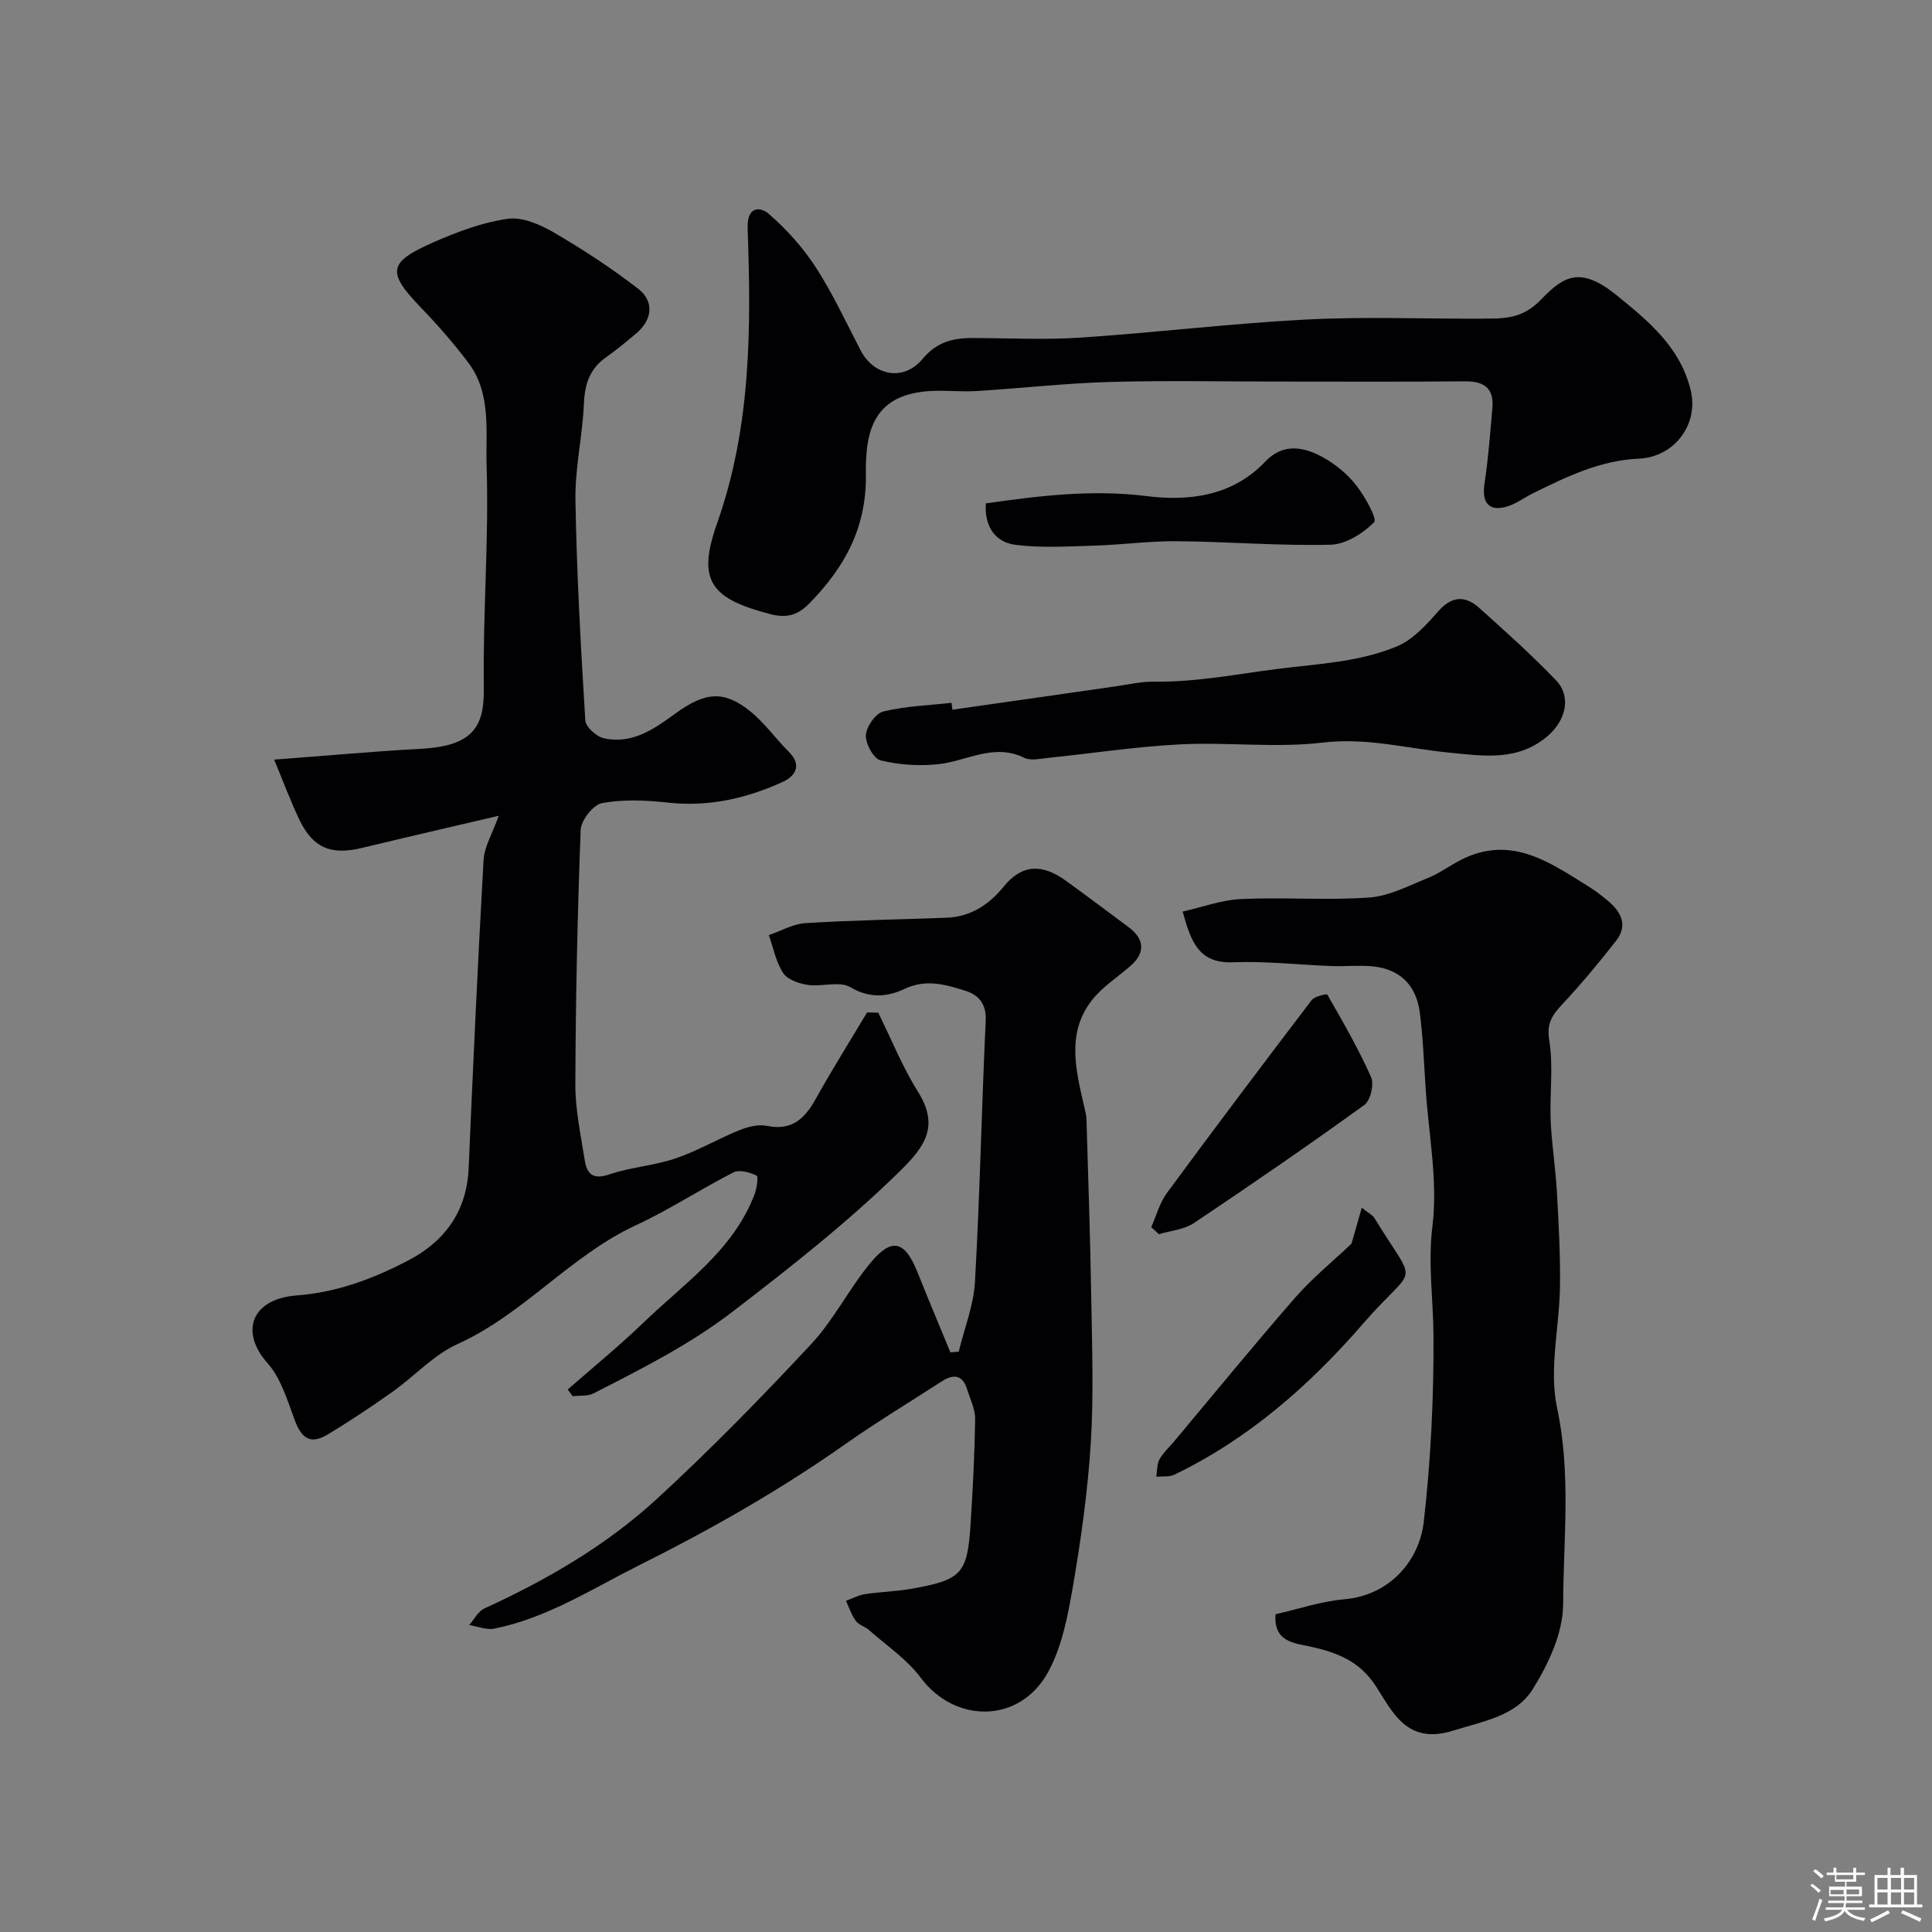 <svg enable-background="new 0 0 400 400" viewBox="0 0 400 400" xmlns="http://www.w3.org/2000/svg"><rect x="0" y="0" width="400" height="400" fill="#808080" stroke="none"/><path d="m374.8 390.4.4-.4c.7.5 1.3 1 1.8 1.4l-.5.5c-.5-.6-1.1-1.1-1.7-1.5zm1 7.3-.6-.3c.5-1.4 1.1-2.8 1.5-4.3.2.1.4.2.6.3-.5 1.3-1 2.8-1.5 4.3zm-.4-10.3.5-.4c.4.3 1 .8 1.7 1.4l-.5.5c-.5-.5-1.1-1-1.7-1.5zm2.5.3h1.7v-1h.6v1h3.5v-1h.6v1h1.8v.5h-1.8v1.4h-2v1h3.2v2h-3.2v.9h3.3v.5h-3.4c0 .3-.1.6-.1.9h4v.5h-3.7c.7.9 1.9 1.5 3.8 1.7-.1.2-.2.4-.3.6-2.1-.4-3.5-1.1-4-2.1-.4 1-1.8 1.7-4 2.2-.1-.2-.2-.4-.3-.6 2.1-.4 3.4-1 3.8-1.8h-3.4v-.5h3.6c.1-.3.1-.6.2-.9h-3.3v-.5h3.4c0-.3 0-.6 0-.9h-3.2v-2h3.3v-1h-2.1v-1.4h-1.7v-.5zm1.1 3.5v1h2.7c0-.3 0-.4 0-.4 0-.1 0-.2 0-.2 0-.1 0-.2 0-.3h-2.7zm1.2-3v.9h3.5v-.9zm4.7 3h-2.6v.6.4h2.6z" fill="#fcfbfa"/><path d="m393.6 386.7h.6v1.5h2.7v6.1h1.1v.6h-11v-.6h1.1v-6.1h2.7v-1.5h.6v1.5h2.1v-1.5zm-2.7 8.8.4.6c-1.2.6-2.5 1.3-3.8 1.9-.1-.2-.2-.4-.3-.6 1.2-.6 2.5-1.2 3.7-1.9zm-2.2-6.7v2.4h2.1v-2.4zm0 3v2.5h2.1v-2.5zm2.8-3v2.4h2.1v-2.4zm0 3v2.5h2.1v-2.5zm6 6.1c-1.4-.7-2.7-1.3-3.9-1.8l.3-.6c1.5.6 2.7 1.2 3.9 1.7zm-1.2-9.1h-2.1v2.4h2.1zm-2.1 3v2.5h2.1v-2.5z" fill="#fcfbfa"/><g fill="#010103"><path d="m181.83 209.66c2.71 5.48 5 11.22 8.23 16.38 4.34 6.94 1.66 11.12-3.56 16.25-10.84 10.66-22.65 19.92-34.68 29.17-9.1 7-18.98 11.92-28.94 17.03-1.22.62-2.87.41-4.32.58-.34-.46-.68-.93-1.02-1.39 5.22-4.58 10.62-8.96 15.61-13.78 8.45-8.15 18.56-14.92 23.03-26.51.49-1.27.88-3.8.47-3.99-1.42-.68-3.56-1.3-4.78-.68-6.8 3.46-13.22 7.71-20.13 10.91-13.64 6.31-23.28 18.44-37.03 24.65-4.94 2.23-8.88 6.64-13.41 9.85-4.36 3.09-8.81 6.06-13.38 8.82-3.6 2.17-5.44 1.01-6.94-3.04-1.5-4.04-2.82-8.56-5.57-11.66-5.89-6.63-3.24-13.34 5.99-14.04 8.44-.64 15.93-3.5 23.13-7.25 7.52-3.92 12.12-10.15 12.5-19.08.91-21.29 1.89-42.57 3.09-63.84.16-2.74 1.81-5.4 3.14-9.15-9.84 2.31-19.09 4.44-28.31 6.66-6.41 1.54-10.12.05-12.94-5.79-1.84-3.82-3.31-7.83-5.25-12.49 11.23-.84 20.88-1.73 30.55-2.25 11.07-.6 12.97-5.03 12.86-12.7-.22-15.25 1.07-30.54.58-45.77-.23-7.14 1.05-15.04-3.78-21.45-2.97-3.93-6.22-7.68-9.64-11.22-7.28-7.53-7.12-9.55 2.53-13.77 4.87-2.14 10.03-4.07 15.25-4.81 3.01-.43 6.7 1.17 9.53 2.82 6.04 3.51 11.92 7.37 17.45 11.63 3.45 2.66 2.97 6.5-.4 9.31-2.01 1.68-4.03 3.38-6.18 4.89-3.35 2.35-4.44 5.47-4.61 9.52-.28 6.71-1.87 13.4-1.76 20.08.25 15.2 1.11 30.4 2.04 45.58.08 1.36 2.29 3.37 3.82 3.71 5.83 1.31 10.35-1.84 14.81-5.1 6.21-4.54 10.08-4.77 15.35-.61 3.06 2.41 5.37 5.75 8.16 8.53 2.83 2.82 1.28 5.06-1.24 6.21-7.58 3.48-15.52 5.25-24.02 4.28-4.44-.5-9.09-.67-13.43.13-1.81.34-4.33 3.55-4.41 5.54-.67 17.58-1.04 35.18-1.1 52.77-.02 5.18 1.13 10.38 1.93 15.55.44 2.85 1.64 4.19 5.09 3.01 4.43-1.51 9.28-1.8 13.71-3.31 4.55-1.54 8.77-4.04 13.24-5.85 1.76-.71 3.93-1.26 5.71-.89 5.17 1.06 7.82-1.51 10.1-5.6 3.37-6.05 7.06-11.93 10.62-17.88.77.02 1.54.03 2.31.04z"/><path d="m198.5 279.84c1.16-4.82 3.09-9.6 3.36-14.46 1.01-18 1.38-36.04 2.22-54.05.16-3.47-1.43-5.32-4.18-6.19-4.09-1.29-8.14-2.52-12.62-.4-3.5 1.66-7.21 2.03-11.22-.35-2.23-1.33-5.89-.05-8.83-.48-1.82-.27-4.18-1.08-5.08-2.45-1.5-2.28-2.03-5.21-2.97-7.86 2.53-.86 5.03-2.32 7.6-2.48 9.74-.6 19.52-.75 29.27-1.12 4.93-.19 8.77-2.76 11.7-6.38 3.87-4.78 8.03-4.78 12.87-1.31 4.38 3.14 8.67 6.42 13.01 9.62 3.36 2.48 3.53 5.34.43 8.05-2.69 2.35-5.84 4.35-8 7.11-5.27 6.77-3.34 14.37-1.63 21.83.22.95.49 1.92.52 2.89.36 12.43.79 24.85.99 37.28.16 9.86.51 19.75-.1 29.58-.62 9.94-2 19.88-3.69 29.7-1.06 6.14-2.27 12.65-5.24 17.97-5.89 10.55-19.25 10.48-26.27 1.03-2.84-3.82-7.05-6.64-10.68-9.85-.84-.75-2.15-1.08-2.78-1.94-.9-1.22-1.38-2.75-2.03-4.15 1.32-.48 2.61-1.18 3.98-1.39 3.07-.47 6.21-.52 9.26-1.05 10.75-1.87 11.89-3.07 12.56-13.47.47-7.25.84-14.51.94-21.78.03-2-1.03-4.03-1.63-6.03-.93-3.08-2.83-3.3-5.28-1.71-6.7 4.33-13.55 8.47-20.07 13.06-13.5 9.5-27.76 17.6-42.52 24.98-9.82 4.91-19.1 10.95-30.05 13.15-1.62.32-3.46-.47-5.2-.74 1.03-1.17 1.84-2.83 3.14-3.43 12.99-5.95 25.31-13.1 35.8-22.76 11.08-10.2 21.64-21 31.91-32.03 4.73-5.08 7.89-11.61 12.39-16.95 4.36-5.18 7.01-4.31 9.61 2.2 2.2 5.53 4.51 11.01 6.78 16.51.59-.05 1.16-.1 1.73-.15z"/><path d="m264.09 334.21c4.71-1.06 9.4-2.67 14.19-3.09 9.53-.83 15.57-8.04 16.49-16.01 1.47-12.76 2.08-25.68 2.02-38.53-.04-7.55-1.18-14.9-.22-22.69 1.15-9.32-.78-19.03-1.41-28.56-.35-5.25-.53-10.52-1.21-15.73-.75-5.73-4.22-8.99-9.79-9.53-2.81-.27-5.66.05-8.49-.06-6.79-.25-13.6-1.05-20.37-.78-7.16.29-8.76-4.36-10.44-10.5 4.07-.91 8.08-2.42 12.16-2.6 8.81-.4 17.68.31 26.47-.31 4.13-.29 8.18-2.45 12.16-4.05 2.38-.96 4.5-2.56 6.81-3.74 10.42-5.3 18.5.57 26.71 5.69 1.24.77 2.4 1.69 3.54 2.62 2.82 2.31 4.48 5.11 1.88 8.44-3.53 4.53-7.22 8.96-11.14 13.15-2.1 2.25-3.27 3.95-2.69 7.51.88 5.37.06 11 .29 16.5.21 4.96 1.01 9.89 1.29 14.85.37 6.48.72 12.98.64 19.46-.1 8.43-2.32 17.22-.61 25.21 2.93 13.65 1.32 27.18 1.26 40.69-.02 5.92-3.04 12.36-6.29 17.57-3.47 5.58-10.22 6.62-16.45 8.58-9.56 3-12.48-3.71-16.02-9.18-3.41-5.27-8.11-7.01-13.7-8.24-3.2-.69-7.54-.95-7.08-6.67z"/><path d="m265.3 79c-11.83 0-23.67-.25-35.49.08-9.21.26-18.39 1.31-27.59 1.88-3.01.19-6.04-.14-9.06-.03-12.09.48-14.03 7.9-13.89 17.27.16 11.07-4.39 19.21-11.6 26.63-2.33 2.4-4.58 3.26-8.22 2.31-12.29-3.21-15.2-6.87-10.99-18.78 7.06-19.94 7.07-40.44 6.33-61.03-.17-4.87 2.76-4.45 4.33-3.09 3.73 3.21 7.14 7.04 9.82 11.17 3.52 5.44 6.25 11.4 9.26 17.16 2.79 5.34 8.97 6.4 12.83 1.72 2.81-3.4 6.16-4.31 10.17-4.31 7.5.02 15.02.41 22.49-.08 15.57-1.03 31.09-2.93 46.66-3.74 12.13-.63 24.32-.13 36.49-.19 4.45-.02 8.28.16 12.25-3.98 4.63-4.83 8.11-6.95 15.63-.85 6.68 5.42 13.23 10.82 15.34 19.76 1.65 6.98-3.4 13.74-10.76 14.06-8.02.35-14.99 3.75-21.96 7.19-1.76.87-3.38 2.12-5.22 2.69-3.83 1.17-5.38-.71-4.77-4.71.79-5.18 1.17-10.43 1.63-15.66.37-4.1-1.73-5.56-5.69-5.52-12.66.12-25.32.05-37.99.05z"/><path d="m197.19 146.94c11.18-1.6 22.36-3.21 33.54-4.8 2.76-.39 5.53-1.05 8.28-1.01 8.75.12 17.24-1.61 25.83-2.68 8.31-1.03 16.68-1.4 24.41-4.64 3.29-1.38 6.07-4.45 8.52-7.24 2.85-3.23 5.61-3.29 8.5-.7 5.42 4.86 10.85 9.73 15.89 14.98 3.29 3.43 1.93 8.34-1.61 11.43-6.21 5.42-13.44 4.23-20.44 3.55-8.72-.84-17.12-3.17-26.21-2.09-9.71 1.16-19.69-.12-29.51.37-9.15.46-18.25 1.86-27.38 2.8-1.65.17-3.61.64-4.94-.01-6.32-3.11-11.9.69-17.82 1.32-3.93.42-8.1.14-11.94-.79-1.44-.35-3.13-3.46-3.04-5.22.1-1.76 2.01-4.51 3.6-4.9 4.58-1.12 9.4-1.27 14.13-1.8.06.47.13.95.19 1.43z"/><path d="m204.1 104.22c11.06-1.57 21.94-2.92 33.27-1.51 8.76 1.09 17.78.05 24.6-7.15 3.73-3.94 8.11-3.05 12.14-.76 2.53 1.43 4.94 3.44 6.71 5.72 1.78 2.29 4.37 6.92 3.68 7.61-2.32 2.32-5.91 4.58-9.06 4.65-10.58.25-21.18-.63-31.77-.73-5.65-.05-11.3.74-16.95.91-5.5.16-11.07.53-16.49-.16-4.09-.52-6.44-3.68-6.13-8.58z"/><path d="m238.35 254.07c1.06-2.37 1.74-5.03 3.25-7.08 9.86-13.39 19.87-26.68 29.95-39.91.61-.81 3.14-1.36 3.26-1.16 3.2 5.6 6.45 11.2 9.06 17.09.66 1.48-.13 4.85-1.4 5.76-11.6 8.38-23.4 16.5-35.3 24.46-2.02 1.35-4.8 1.56-7.23 2.3-.52-.49-1.06-.97-1.59-1.46z"/><path d="m279.82 257.48c.49-1.73 1.2-4.22 2.12-7.44 1.62 1.29 2.28 1.58 2.59 2.09 9.13 14.98 8.86 9.02-2.35 21.95-11.02 12.72-23.66 23.82-39.05 31.24-1.06.51-2.48.3-3.73.42.2-1.21.1-2.59.66-3.6.78-1.41 2.05-2.54 3.1-3.8 8.33-9.93 16.52-19.97 25.04-29.73 3.47-3.97 7.63-7.35 11.62-11.13z"/></g></svg>